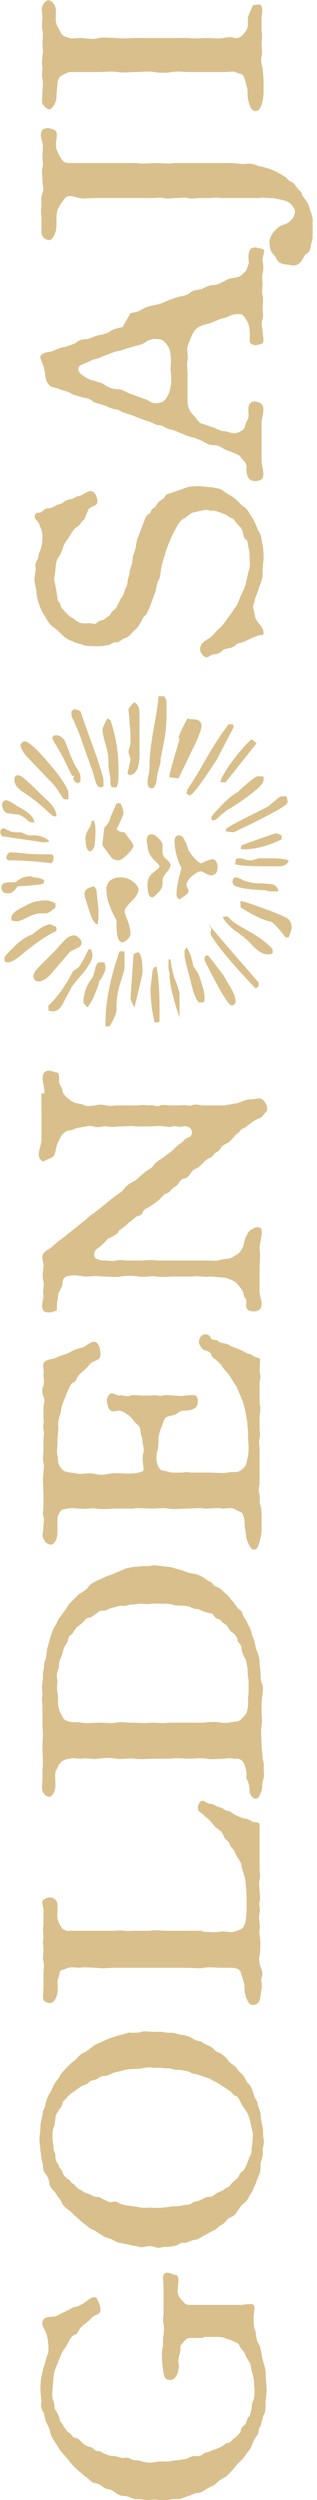 <svg xmlns="http://www.w3.org/2000/svg" width="66" height="520" fill="none"><g fill="#D9BF8B" clip-path="url(#a)"><path d="M42.38 486.29h-2.292c-.834 0-1.25 0-1.667.625-.416.416-1.041 1.04-.833 1.664 0 .833-.625 2.081-.417 2.914.209.832 0 1.248-.208 2.08-.209.833-.834 1.457-1.459 1.457-.833 0-1.25-.208-1.458-1.457-.416-2.705-.416-4.577-.208-5.202.208-.624 0-1.872.208-2.497 0-.624.209-1.456 0-2.497-.208-.832 0-1.456 0-2.497v-4.994c0-.832-.208-2.081 0-2.705.625-1.04 1.875 0 2.5 0 1.042 0 .417 2.705.417 3.538.208 1.04.625 1.456 1.041 1.872.626.833 1.042.833 1.667.833h10.417c.833 0 2.291-.416 2.708 0 .417.624 0 1.456 0 2.497 0 .832 0 1.664.209 2.497.416.832.208 1.664.624 2.705.626 1.04.626 1.456.834 2.497 0 .416.208 1.248.416 1.873.209.832.417 1.248.417 1.872 0 1.041.209 2.913.209 3.954 0 .624-.209 1.665-.209 2.497s0 2.081-.416 2.497l-.626 2.289c-.624.832-.208 1.456-.833 2.081-.416.624-.833 1.456-1.041 2.08-.209.625-.834 1.249-1.25 1.873-.209.416-.834 1.041-1.459 1.665s-1.041 1.248-1.458 1.665c-.417.416-.834 1.04-1.667 1.456s-1.458 1.041-1.666 1.249c-.417.416-1.25.624-1.876 1.04-.416.208-1.041.832-1.874.832-.626 0-1.667.625-1.876.625-.833.208-1.458.624-2.083.624-1.041 0-1.25 0-2.083.208-.417.208-1.459.208-2.084 0-.833-.208-1.666 0-2.291 0-.417 0-1.25-.208-2.292-.208s-1.25-.416-2.291-.624c-.625 0-1.25 0-2.292-.833-.625-.624-1.25-.416-2.084-.832-.833-.624-1.041-.832-2.083-1.04-.625 0-1.25-1.041-2.083-1.457-.625-.624-1.042-.832-1.875-1.665-.625-.624-.833-.832-1.458-1.664-.209-.208-1.042-1.249-1.459-1.665-.416-.416-.625-1.04-1.25-1.873-.208-.416-.833-1.04-1.041-2.081-.209-.832-.417-1.456-.834-2.08-.417-1.041-.417-1.665-.625-2.289-.417-.417-.625-1.249-.417-2.081 0-.624-.208-1.665-.208-2.497 0-.833 0-1.665.208-2.705.209-.833.209-1.457.625-2.497.417-1.249.417-1.873.625-2.081.209-.416.209-.624.209-1.665 0-.624-.209-2.081-.417-2.705-.417-1.04-1.042-1.873-.833-2.497.416-1.456 1.875-.832 2.917-1.248l2.5-1.249c.624-.208.833-.624 1.458-.624.417 0 1.042-.416 1.458-.624.834-.417 2.084-1.873 2.917-1.249.208.416.833 1.457.833 2.497 0 1.041-1.041.832-1.875 1.665-.416.624-1.458 1.248-1.875 1.664-.833.625-.833 1.665-1.666 1.873-.626.208-1.042 1.041-1.459 1.873-.416.832-1.041 1.457-1.25 2.081l-1.041 2.497c-.209.624-.626 1.664-.626 2.497 0 .624-.208 1.873-.208 2.705 0 .416-.208 1.248.209 2.081.416 1.04 0 1.248.416 1.872.417.625.625 1.041.834 1.665 0 .832.416.832.833 1.665.417.624.625 1.04 1.25 1.456.417.208.625 1.041 1.25 1.041.417 0 .625.208 1.458 1.04.417.416 1.25.833 1.667.833.625.208.833.832 1.458.832.834 0 1.25.624 1.667.624.833.416 1.25.416 1.666.416.625 0 1.459.416 1.875.416.625 0 1.042-.208 1.667.209.834.416 1.875.208 2.084.416 1.458.416 2.083.416 3.125.208 1.25-.208 2.291 0 3.333-.208 1.041-.208 2.708-.208 3.541-.625.626-.416 1.25-.416 1.667-.416.417.208 1.25-.208 1.667-.624.625-.208 1.041-.208 1.666-.624.417 0 1.25-.416 1.667-.624.625-.209 1.042-.833 1.459-.833.624 0 .833-.624 1.458-1.04s.833-.833 1.25-1.249c0-.416.208-1.04.833-1.456.417-.208.417-1.249.834-1.665.416-.208.416-1.04.624-1.665 0-.624.209-1.664.417-1.872.209-.625.209-1.665.209-2.289-.209-.833 0-1.457-.209-2.081 0-.624-.416-1.457-.416-1.873-.209-.832-.209-1.456-.626-1.873-.416-.624-.624-1.04-.833-1.664-.208-.416-.833-.833-1.041-1.457-.209-.624-.626-.624-1.459-1.04-.625-.416-1.041-.208-1.666-.625-.417-.208-1.459-.208-1.876-.208h-2.5zM19.463 463.817c-.833-.208-1.25-.832-1.875-1.248s-1.25-1.04-1.667-1.457c-.416-.208-1.041-1.04-1.666-1.456s-1.25-1.041-1.459-1.665c-.416-.832-.833-1.04-1.25-1.873-.416-.624-1.041-.832-1.25-1.872 0-.625-.416-1.665-.833-2.081-.625-.833-.417-1.457-.625-2.289-.208-.624-.208-1.249-.417-2.497 0-.416-.208-1.665-.208-2.497 0-.624.208-1.457.208-2.497 0-.832.209-1.457.417-2.497 0-1.041.625-1.457.625-2.289.208-.832.417-1.457.833-2.081.417-.624.625-1.248 1.042-2.081.417-.624.833-1.04 1.25-1.872.417-.625 1.042-1.249 1.458-1.665.625-.624 1.042-1.041 1.667-1.457.417-.416 1.042-1.248 1.667-1.456s1.25-.833 1.875-1.249c.625-.624 1.666-.832 1.875-1.04.625-.208 1.25-.624 2.083-.833.625-.208 1.667-.624 2.083-.624.834-.208 1.667-.624 2.084-.416.625 0 1.458 0 2.083-.208.833-.208 1.458 0 2.083 0h2.084c1.041.208 1.458.208 2.083.208s1.667.416 2.083.416c.625 0 1.667.416 2.084.624.833.625 1.458.625 2.083.833.833.624 1.25.624 1.875 1.04.625.208.833 1.041 1.875 1.249.417.208 1.458 1.04 1.667 1.456.625.833 1.25 1.041 1.666 1.457.625.832.834 1.04 1.459 1.665.416.208.625 1.456 1.25 1.872.625.625.833 1.457 1.041 2.081.209 1.041.834 1.457.834 2.081.208 1.04.625 1.457.625 2.289 0 .416.208 1.456.416 2.497.209 1.04 0 1.456.209 2.497.208 1.04-.209 1.665-.209 2.497.209.832-.208 1.873-.416 2.497 0 .832 0 1.456-.209 2.289-.208.416-.625 1.456-.833 2.081-.417.832-.625 1.664-1.042 2.08-.208.208-.625 1.457-1.25 1.873s-.833.833-1.458 1.665c-.417.832-.833 1.04-1.667 1.456-.625.208-.833 1.041-1.666 1.457-.625.208-1.042 1.04-1.875 1.248l-1.875 1.041c-.417.208-1.25.832-1.875.832-.417 0-1.667.624-2.084.624-.833-.208-1.041.417-2.083.625s-1.25.208-2.083.208c-.625 0-1.042.416-2.084 0-.833-.208-1.25-.208-2.083 0-1.042.208-1.458-.208-2.083-.208-.417 0-1.667-.416-2.084-.416-.625-.209-1.458-.209-2.083-.625s-1.458-.624-2.083-.832zm-4.167-28.715c-.625.416-.833.624-1.25 1.04-.416.625-1.041.833-1.041 1.457-.209.832-.834 1.248-.834 1.457-.416.624-.625.832-.625 1.664-.208.833 0 1.041-.416 1.873-.209.832-.209 1.04-.209 2.081 0 .624.209 1.04.209 2.081 0 .832.416.832.416 1.872s.625 1.457.625 1.665c.209.832.625.832.834 1.457.208.832.625 1.04 1.041 1.456.834.416.625.833 1.25 1.041.625.624.834 1.04 1.459 1.248.416.208.833.624 1.666.832.625.209 1.042.625 1.667.625s.833.208 1.667.624c.833.416 1.041.624 1.666.416.834-.208 1.25.208 1.667.416 1.458.416 2.083.416 3.542.625 1.458.416 2.291-.001 3.125.208 1.041 0 2.083 0 3.333-.208 1.042-.209 2.083-.001 3.333-.417.417 0 1.042 0 1.667-.416.417-.416 1.042-.208 1.667-.624.625-.208 1.041-.624 1.666-.624.834 0 1.25-.417 1.459-.625.625-.416 1.041-.416 1.666-.832.625-.624 1.042-.416 1.459-1.04.208-.416.625-.625 1.25-1.249.416-.208.416-.832 1.041-1.456.625-.417.625-.625 1.042-1.457.208-.624.417-1.04.625-1.665.417-.624.417-1.04.417-1.872.208-.833.208-1.665.208-1.873.208-1.457-.208-1.873-.417-3.329-.208-.833-.416-1.873-1.25-2.914-.416-.624-.625-.832-.833-1.456-.208-.208-.417-1.041-1.042-1.249-.416 0-.625-.624-1.25-1.04s-.833-.624-1.25-.832c-.625-.417-1.25-.833-1.666-1.041-.625-.208-1.042-.624-1.667-.832-.833-.208-1.25-.416-1.875-.624s-1.458-.209-1.875-.625c-.625-.208-1.042-.208-1.875-.416-.417 0-1.458 0-1.875-.208-.625-.208-1.458 0-1.875-.208h-1.875c-1.042-.208-1.667 0-3.125.208-.625 0-2.292 0-3.542.416-.625.208-1.041.208-1.666.416s-1.042.625-1.667.625-1.25.208-1.667.624c-.833.416-1.458.208-1.875.832-.416.416-1.041.416-1.666.833zM42.171 401.809c1.042 0 2.709.208 3.542 0 1.042-.209 2.292.208 2.917 0a7 7 0 0 0 1.666-.625c.417-.208.834-1.248.834-1.664.208-1.041.208-2.289.208-3.33 0-1.248 0-2.913-.208-4.369 0-1.457-.625-2.497-.834-3.538 0-.624-.208-.832-.625-1.665-.416-.416-.625-1.04-.833-1.456-.208-.624-.833-.832-1.042-1.665 0-.416-1.041-.832-1.25-1.664-.208-.625-.833-1.249-1.25-1.457-.625-.416-.625-.624-1.25-1.249-.416-.624-.625-.624-1.25-1.248s-1.041-.832-1.458-1.249c-.417-.832.208-2.08.833-2.08.417 0 1.042.624 1.459.624.625 0 1.25.416 1.666.624.625.208 1.042.208 1.459.624.625.417.833 0 1.458.625 1.042.624 1.875 1.04 2.917 1.248.208 0 .833.208 1.458.624.625.208 1.458 0 1.458.625v9.155c0 .833.209 1.249 0 2.289-.208.833 0 1.665 0 2.289s.209 1.457 0 2.289c-.208.624.209 1.457 0 2.289-.208 1.04 0 1.873 0 2.289.209 1.04-.208 1.665 0 2.289.209 1.04.209 3.121 0 4.37-.208.832 0 1.664.209 2.288.208.833.625 1.249.208 2.289-.208.625.208 1.457 0 2.289-.208 1.041-.208 1.873-.417 2.497-.416.833-1.875 1.457-2.5 0-.416-.832-.625-1.664-.625-2.289 0-.624 0-1.04-.208-1.664-.208-1.041-.417-1.249-.625-2.081-.208-.624-1.25-.832-1.667-.832H46.13c-1.25 0-2.292-.209-3.542 0-1.042.208-2.5 0-3.75 0h-15c-1.042 0-2.5.208-3.75 0-1.25 0-2.5-.209-3.542 0-.625 0-1.458-.209-2.291 0-.209 0-.834.416-1.25.416-.625 0-.625 1.04-.834 1.664-.416.625 0 1.873-.208 3.122-.208 1.04-.625 1.872-1.25 2.08-.625.209-1.458-.208-1.667-.624-.208-.832 0-1.664 0-2.705v-2.705c0-1.04.209-1.873 0-2.497-.208-.832 0-1.665 0-2.497s-.208-1.457 0-2.497c0-.832-.208-1.457 0-2.705v-2.497c.209-1.04-.625-2.081 0-2.705.625-.416 1.667-.832 2.5 0 .834.832.209 2.705.417 3.953.417 1.249.625 1.457 1.042 2.081.416.208.833.625 1.666.416h9.375c1.25-.208 2.5.209 3.542 0h3.542c1.458-.208 2.5 0 3.541 0h7.5zM26.13 326.274c.833-.208 1.874-.416 2.708-.416 1.25-.208 1.875 0 2.708-.208s2.292.208 2.917.208c1.041 0 2.083.416 2.916.624.834.209 2.084.833 2.917.833 1.042.208 1.875.624 2.708 1.248.417.416 1.042.416 1.25.833.417.624.834.624 1.25.832s.625.416 1.25 1.04.625.417 1.042 1.041.625.624 1.042 1.248c.208.208.625 1.041 1.041 1.249.625.416.625 1.04.834 1.456.416.625.625.833.833 1.457.417.832.625 1.04.833 1.873.209 1.04.625 1.456.625 2.081.209.624.209 1.248.625 2.08.209.625.417 1.249.417 2.081 0 .833.208 1.665.208 2.081 0 .832 0 1.665.209 2.081.625 1.04 0 2.913 0 4.37v2.08c0 .833.208 1.249 0 2.289-.209 1.665 0 2.705 0 4.37 0 .832.208 1.665.208 2.289s.417 1.665.208 2.289c0 .624.209 1.248 0 2.289-.416 1.04-.208 1.873-.416 2.497-.417 1.04-.625 1.665-1.25 1.665s-1.25-.833-1.25-1.665-.209-1.665-.417-2.081c-.417-.624-.208-1.248-.208-1.665-.209-1.04-.417-1.664-.625-2.08-.417-.625-.834-.833-1.667-.833-.625 0-1.042-.208-2.292 0-1.458 0-2.5.208-3.75 0s-2.291 0-3.75 0c-1.041 0-2.291-.208-3.75 0h-3.75c-1.041 0-2.291.208-3.75 0-1.041-.208-2.291.208-3.75 0-1.458-.208-2.083-.208-3.75 0-1.041.208-2.291-.208-3.75 0-.625 0-1.458-.208-2.291 0-.417 0-1.042.208-1.667.624-.625.625-.625.833-1.042 1.665-.416.416-.208 2.289-.208 3.329s-.625 2.289-1.25 2.289c-.833 0-1.25-.624-1.458-1.248-.209-.624 0-1.665 0-2.289v-2.289c.208-1.04 0-2.705 0-4.37 0-1.456.208-2.913 0-4.161v-4.37c0-.832-.209-1.457 0-2.497 0-.624-.209-1.457 0-2.497.208-1.041 0-1.665.208-2.497s0-1.457.417-2.289c.208-.624.208-1.457.416-2.497.209-.624.417-1.457.625-2.289.209-.624.625-1.665.834-2.081.625-.832.625-1.456 1.25-2.081.416-.624 1.458-1.872 1.666-2.497l2.084-2.08c.416-.417 1.666-.833 2.083-1.665.625-.832 1.875-1.249 2.292-1.457.833-.416 1.666-.832 2.5-1.04zm3.124 7.283c-.416 0-1.25.208-2.083.208-.417 0-1.042.417-1.875.208-.625 0-1.458.417-1.875.417-.833.208-1.25.624-1.667.624-.833 0-1.041 0-1.666.624-.417.208-1.042.832-1.459.832-.625 0-.833.417-1.458 1.041s-.833.624-1.25 1.04-.625 1.041-1.042 1.457c-.625.208-.625.832-.833 1.456-.208.625-.625.833-.833 1.665q-.313 1.249-.625 1.873c-.417.832-.209 1.456-.417 2.081-.417 1.04-.417 1.664-.208 2.289 0 1.04-.209 1.664 0 2.705.208.832 0 2.289.208 2.913.208 1.04.417 1.248.833 2.081.417.832.834.832 1.459 1.04s1.458 0 2.5.208c1.25.208 2.708 0 3.541 0 1.459 0 2.709.208 3.542 0 1.042-.208 2.083 0 3.75 0 1.042 0 2.083.208 3.75 0 1.458 0 2.292.208 3.542 0h7.291c1.667-.208 2.5-.208 3.75 0 1.459.208 2.084-.208 2.709-.208s1.25-.208 1.666-.832c.417-.416.834-.624 1.042-1.873.208-.832 0-1.665.208-3.329v-2.705c-.208-.833-.208-1.873-.208-2.497-.208-.625-.208-1.665-.625-2.081q-.625-1.25-.625-1.873c0-1.04-.833-1.248-.833-1.665 0-.416-.209-1.04-1.042-1.664-.417-.208-.625-.625-1.042-1.249-.208-.416-1.041-.832-1.25-1.04-.208-.624-1.041-.416-1.458-1.041-.625-.832-.625-.624-1.458-.832-.625-.208-.834-.208-1.667-.624-.417-.208-.833 0-1.667-.416-.416-.208-1.041-.417-1.875-.417-.833 0-1.25 0-2.083-.208-.625-.208-1.25-.208-2.083-.208h-2.084c-1.25.208-2.083 0-2.5 0M34.88 294.646c-.417.208-.625.416-.834 1.04-.208.416-.208.624-.625 1.665-.208.624-.416 1.248-.416 1.873 0 .416 0 1.456-.209 2.497a4.53 4.53 0 0 0 0 2.913c.209.624.625 1.248 1.042 1.248.625 0 1.25.416 2.292.416h1.875c.833-.208 1.458 0 1.875 0h3.75c1.25 0 2.708.208 3.75 0s1.875 0 2.291-.208c.417-.208 1.042-.624 1.25-1.04.417-.416.417-.832.625-1.873.209-.832.209-1.456.209-2.705-.209-1.457 0-2.497-.209-3.537 0-.833-.208-2.081-.416-3.122-.209-1.04-.417-1.872-.834-2.913-.416-1.04-.625-1.456-1.041-2.497-.625-.832-.834-1.248-1.459-2.289-.416-.624-1.041-1.04-1.666-2.081-.417-.624-.625-.624-1.042-1.04-.208-.416-.625-.208-1.042-1.04-.208-.625-.416-.833-1.25-1.041-.625-.208-.833-.416-1.25-1.248-.416-.833.209-1.873.834-2.081.416 0 1.041-.208 1.458.624.208.624 1.25.416 1.458.624.625.625 1.042.417 1.459.625.416 0 .833.208 1.458.624.625.208 1.875.624 2.917 1.248.625.417 1.041.208 1.458.625.417.416 1.25.416 1.458.624.209.208 0 1.873 0 2.497.209 1.04.209 1.873 0 2.289v4.578q.314.936 0 2.497v2.289c0 .832.209 1.872 0 2.497-.208.832 0 1.456 0 2.288v7.075c-.208 1.041-.208 1.873 0 2.289.209 1.041-.208 1.457.209 2.289.208 1.041.208 1.665.208 2.497v2.497c0 1.041-.208 1.457-.417 2.497-.416 1.457-.625 1.665-1.25 1.665-.416 0-.833-.624-1.25-1.665-.208-.416-.416-1.665-.416-2.289-.209-.624-.209-1.04-.209-1.664 0-.625-.208-1.665-.625-2.081l-1.666-.833c-.625-.208-1.667 0-2.292 0-.833-.208-2.292 0-3.75 0-.833-.208-2.5 0-3.75 0-1.458 0-2.5.208-3.75 0s-2.292 0-3.75 0c-1.042 0-2.292-.208-3.75 0h-3.75c-1.042 0-2.292.208-3.75 0-1.042-.208-2.292.208-3.542 0-.625 0-1.458-.208-2.5 0l-1.041.208c-.417.209-.834.833-1.042 1.665v2.913c0 1.665-.625 2.497-1.25 2.705-.833 0-1.25-.416-1.667-1.248-.416-.624 0-1.457 0-2.289 0-1.04.209-1.665 0-2.289-.208-.832 0-1.457 0-2.289v-2.289c0-1.456-.208-2.913 0-4.37 0-1.04.209-1.456 0-2.288-.208-.625 0-1.665 0-2.289v-2.289c0-.833.209-1.249 0-2.289-.208-1.041.209-1.249 0-2.289v-2.289c0-.624.417-1.457 0-2.289-.208-.416-.416-1.457 0-2.289.209-.624 0-1.873 0-2.289.209-1.04-.208-1.456 0-2.289.417-1.04 2.084-.832 2.709-1.248.833-.416 1.875-.624 2.708-1.041 1.042-.624 1.667-.832 2.708-1.04.834-.208 1.875-1.665 2.917-1.04.625.416.833 1.664.833 2.497 0 1.456-1.458 1.04-2.291 2.08-.417.625-1.459 1.457-1.875 1.873-.834.624-.834 1.665-1.459 1.873s-.833 1.04-1.25 1.873l-.833 2.08c-.417 1.041-.417 1.457-.625 2.497-.208.625-.625 1.665-.417 2.706 0 .624-.208 2.08-.208 3.121 0 1.248-.208 2.081 0 2.913.208.624 0 1.457.417 2.081.208.416.625 1.04 1.25 1.248.833.208 1.458.208 2.291.416 1.25.209 2.292-.208 3.542 0 1.458.417 2.5.209 3.542 0 1.458-.208 2.5 0 3.75 0 .625 0 1.25 0 2.083-.208s1.042-.208 1.042-.832c0-.832-.417-2.081 0-3.329.208-.625-.209-1.665-.209-2.497 0-.625-.416-1.249-.416-1.873s-.209-1.04-.625-1.457c-.834-.624-1.25-1.664-2.084-2.08-.625-.417-.833-.625-1.666-.833-.625 0-1.875.624-2.292-.624-.208-.624-.625-1.665 0-2.497.625-1.04 1.458 0 2.292 0 1.041-.208 1.458.416 2.291 0 .417-.208 1.875 0 2.292 0h2.083c1.042-.208 1.875.208 2.292 0 1.042-.208 1.667 0 2.292 0 1.041 0 1.458.208 2.291 0 .834 0 1.667-.208 2.292 0s.625 2.081 0 2.497c-.833.624-1.667.624-2.292.624-.833 0-1.25.416-1.875.833zM9.255 227.435c0-1.665-.834-3.538 0-4.37.833-.832 1.874 0 2.5 0 .833 0 .416 1.873.624 2.289.209.624.626 1.04.626 1.665.208.832 1.458 1.664 1.666 1.872.834.625 1.667.625 2.5.833 1.042.624 1.875.208 2.709.208.625-.208 1.25-.208 2.291 0 1.042.208 1.25 0 2.084 0h4.583c.833-.208 1.458 0 2.291 0 1.042-.208 1.25.416 2.292 0 .417-.208 1.667 0 2.084 0h2.083c1.041-.208 1.875.208 2.291 0 1.042-.416 1.667 0 2.292 0h4.583l2.292-.416c.625 0 2.084-.833 2.709-.833 1.041 0 1.666-.208 2.291-.208.417 0 1.042.416 1.459 1.457.208.416.208 1.248-.209 1.456-.625.625-.625 1.041-1.458 1.249-.417.208-1.25.624-1.667 1.04-.625.417-1.041.833-1.458 1.041-.625 0-.625.624-1.25 1.04s-.625.624-1.042 1.041c-.208.208-.625.832-1.25 1.04-.833.416-1.041.624-1.25 1.04-.208.417-.625.625-1.25 1.041-.416.624-.625.832-1.25 1.04-.416.208-.625.416-1.25 1.041-.625.624-.833.832-1.25 1.04-.625.208-.833.416-1.25 1.041-.208.416-.833 1.04-1.25 1.04-.625 0-.833.416-1.25 1.04-.416.625-.833.625-1.25 1.041-.416.416-.625.832-1.25 1.04s-.833.624-1.25 1.041c-.625.624-1.875 1.456-2.5 1.872-.416.208-.833.208-1.25 1.041-.208.624-.625.624-1.25.832l-1.25 1.041c-.625.416-.625.624-1.25 1.04-.416.416-1.041.624-1.25 1.04-.208.625-1.041.833-1.25 1.041-.833.416-1.041.416-1.458 1.04-.625.624-.834.833-1.667 1.457-.625.416-.833 1.04-.625 1.664 0 .417 1.042.833 2.084.833.833 0 1.666.208 2.5 0 .625-.208 1.666 0 2.083 0h3.541c1.459-.208 2.292 0 3.542 0h10c.625 0 1.667.208 2.709-.208.833-.208 1.666 0 2.5-.625.624-.416 1.041-.416 1.666-1.456.625-.832.417-1.873 1.042-2.913.625-1.249 1.041-1.249 1.458-1.457.625-.416.834-.208 1.25-.208 1.042.208 0 3.121 0 4.37.209 1.664 0 3.329 0 4.161v4.162c-.208 1.457 1.042 3.329 0 4.37-.625.624-2.083.416-2.5 0-.625-.624 0-1.873-.416-2.289-.417-.416-.417-1.04-.626-1.665-.833-1.04-1.25-1.664-1.666-1.872-.834-.417-1.667-.833-2.5-.833-.625 0-1.667-.208-2.709-.208-1.041.208-2.291-.208-3.541 0h-3.75c-1.042 0-2.5.208-3.75 0-1.042-.208-2.292.208-3.75 0s-2.084-.208-3.75 0c-1.042.208-2.292 0-3.75 0-1.25-.208-2.084 0-3.75 0-1.25-.208-2.5-.416-3.75 0-.625.208-.833.832-.833 1.457 0 .416-.209.832-.626 1.664-.416.417-.208 1.041-.416 1.873s0 1.873-.208 2.081c-.834.416-2.292.624-2.709 0-.625-.832 0-2.081 0-3.121-.208-1.249.209-2.289 0-2.913-.208-.625-.208-1.665 0-2.914.209-.832-.625-2.08 0-2.913s1.25-.832 2.084-1.664c.624-.625 1.25-1.041 2.083-1.665l2.083-1.665c.834-.624 1.25-1.04 2.084-1.664.625-.417 1.25-1.249 2.083-1.665l2.083-1.665c.834-.624 1.459-1.248 2.084-1.664.416-.417 1.666-1.041 2.083-1.665.625-.832 1.25-1.249 2.083-1.665s1.667-1.456 2.084-1.664c.833-.833 1.458-.833 2.083-1.665.416-.624 1.041-1.041 2.083-1.665.625-.624 1.25-.832 2.292-1.873.208-.208.833-.832 1.25-1.04.416-.208.833-1.04 1.666-1.248.626-.209.834-.833.626-1.457-.209-.624-.834-1.04-1.876-.832-.624.208-1.666-.208-2.083 0-.625.208-1.041 0-1.666 0-1.042-.208-2.292 0-3.126 0h-2.916c-.625-.208-1.875 0-2.917 0-1.25 0-1.875.208-2.916 0-1.042-.208-1.667.416-2.917 0-.625-.208-1.667 0-2.709.208-.833 0-1.666.624-2.5.624-.416 0-1.458.832-1.666 1.457-.417.832-.833 1.456-1.042 2.913-.208 1.248-.833 1.248-1.666 1.664-.625.208-.834.625-1.25.208-1.25-1.04 0-2.913 0-4.369v-9.572zM17.588 107.995c-.834.625-.834 1.249-1.667 1.665-.625.416-1.041 1.248-1.458 1.873-.417.832-.833 1.04-1.25 2.08-.208.625-.625 1.873-1.042 2.289-.416.625-.625 1.665-.625 2.497 0 .833-.416 1.873-.208 2.497.208.833.417 2.081.625 3.538 0 .832.625.832.625 1.456.208.833.625.833.833 1.249l1.042 1.04c.625.416.833.417 1.25.833 1.042.832 1.875.624 2.917.624.833 0 1.041.416 1.666-.208.417-.416 1.25-.416 1.459-.624.625-.625 1.041-.625 1.25-1.041.416-.832.833-.832 1.25-1.456l.833-1.665c.416-.624.625-.832.833-1.665.209-.832.625-1.04.625-1.872 0-.625.417-1.457.417-1.873 0-.833.625-1.873.625-2.705 0-1.041.416-1.457.625-2.497.208-1.041.208-1.665.625-2.497.208-.625.625-1.665.833-2.289.417-.833.625-2.081 1.25-2.289s.417-1.041 1.042-1.249c.625-.416.625-.832 1.041-1.248.626-.624 1.042-.624 1.25-1.041.417-.832.834-.624 1.25-.832 1.042-.416 1.876-.624 2.917-1.04 1.042-.417 2.084-.416 2.917-.416.625 0 1.666.208 2.708.208.834.208 1.875.208 2.5.832.625.416 1.667 1.04 2.292 1.456.833.625 1.25 1.457 2.083 1.873.625.416 1.25 1.665 1.667 2.289.625 1.041.833 1.873 1.25 2.705.625.833.625 1.873.833 2.913.209.833.209 2.289.209 3.122-.209.832-.209 2.497-.209 3.121 0 .832-.625 2.081-.833 2.913-.417 1.249-.834 2.081-.834 2.497-.208.624-.416 1.04-.208 1.665.209.832.209 1.664.625 2.289.834 1.248 1.459 1.664 1.459 2.705 0 .624-.834.208-1.459.624-.416.208-.833.208-1.458.624-.625.208-.834.416-1.459.624-.624.209-1.25.209-1.458.625-.416.416-1.25.624-1.458.624-.834.208-1.042.208-1.459.624-.416.416-.833.624-1.666.624-.417 0-1.25.833-1.667.625-.416-.208-1.458-1.041-1.041-2.289.416-1.041 1.25-1.249 2.083-1.873.625-.416 1.25-1.457 1.875-1.873.833-.832 1.25-1.456 1.666-2.081.834-1.04 1.042-1.456 1.459-2.08.625-.625.833-1.457 1.25-2.497.416-.833.833-1.665 1.041-2.497l.626-2.705c.416-1.041.208-1.665.208-2.706 0-.624 0-1.456-.209-2.08-.208-.625 0-1.457-.624-1.873-.417-.208-.417-1.041-.626-1.665-.208-.624-.624-1.04-1.041-1.456-.625-.625-.625-1.041-1.25-1.249s-.834-.624-1.459-.832c-.416-.208-.624-.208-1.666-.624-.625-.209-1.25 0-1.667-.208-1.041-.209-1.666.208-2.916.416-.626 0-1.459.832-2.084 1.248-.833.416-1.25 1.041-1.666 1.873-.209.416-1.042 1.873-1.25 2.497-.417 1.04-.626 1.457-1.042 2.705-.209.832-.625 2.081-.834 2.913-.208 1.041-.208 2.289-.624 2.913-.417.625-.417 1.873-.834 2.913a37 37 0 0 0-.833 2.289c-.209.417-.625 1.665-1.042 2.081-.625.416-.625 1.041-1.25 1.873-.416.832-.833 1.04-1.458 1.665-.625.624-.834 1.04-1.667 1.248-.625.208-1.25 1.041-1.875.832-.625 0-1.041.625-1.875.625-.625.208-1.458.208-2.291.208-.625 0-1.667 0-2.5-.208-.834-.416-1.667-.416-2.292-.833-.625-.208-1.458-.624-2.083-1.248-.417-.416-1.25-1.249-1.876-1.665-.833-.624-1.041-1.04-1.666-2.081s-.834-1.248-1.25-2.497c-.209-.416-.625-2.08-.625-2.705 0-.832-.417-1.664-.417-2.705 0-.832.417-2.081.208-2.497-.208-.832.625-1.664.625-2.289 0-.624.417-1.04.625-2.081.209-.832.209-1.248.209-2.08 0-1.041-.417-1.873-.625-2.289 0-.833-1.459-1.249-.834-2.289.417-.624.834 0 1.459-.624.625-.625 1.041-.625 1.458-.625s1.042-.416 1.459-.624c.416-.208 1.041-.208 1.458-.624.208-.208 1.042-.624 1.458-.624.625 0 1.25-.625 1.459-.625 1.041 0 2.083-1.248 2.916-1.04.834.208 1.25 1.456 1.25 2.081 0 1.04-1.041.832-1.875 1.664zM27.171 65.13c1.042-.208 1.458-.208 2.5-.832.625-.416 1.458-.625 2.5-.833s1.667-.416 2.5-.832c1.042-.416 1.667-.624 2.292-.832s1.666-.208 2.5-.833c.625-.624 1.666-.624 2.5-.832.833-.416 1.666-.832 2.291-.832 1.25 0 1.875-.625 2.5-.833.834-.624 1.875-.624 2.709-.832.833-.208 1.041-.624 1.458-1.04.417-.208.625-1.249.833-1.665.209-.416-.416-2.08.417-3.121.625-.625 1.667-.208 2.5 0s-.208 1.664 0 2.497c.208.832.208 1.872 0 2.497-.208 1.04 0 1.664 0 2.289 0 .624-.208 1.664 0 2.289.208.624 0 2.08 0 2.497 0 .624.208 1.872 0 2.497-.417 1.04 0 1.664 0 2.497 0 .624.417 2.08 0 2.497-.417.208-1.667.832-2.5 0-.417-.417 0-1.873-.208-2.497 0-.625-.209-1.457-.417-1.873-.625-1.04-.833-1.665-1.667-1.665-.416 0-1.041 0-1.666.208s-1.25.624-1.667.624-1.667.625-2.292.833c-.833.416-1.666.416-2.5.832-.416.208-1.25.624-1.666 1.665-.417.832-.625 1.456-1.042 2.497-.208 1.04.208 2.289 0 2.913s0 2.08 0 2.913v5.826c0 .833.417 1.873 1.042 2.498.625.624 1.25 1.664 1.666 1.872.834.208 1.667.624 2.5.833.625.208 1.667.832 2.292.832s1.042.208 1.875.416c1.042 0 1.458-.208 1.667-.416.625-.208.833-.624 1.041-1.457.209-.624.625-1.04.625-1.872 0-.625-.208-1.665.209-2.29.625-1.04 2.083-.415 2.5 0 .833.833 0 2.706 0 3.954v7.699c0 1.249.833 3.33 0 3.954-.417.416-1.875.624-2.5 0-.834-.832-.625-2.289-.625-2.705-.209-1.04-.834-1.249-1.042-1.665-.417-.624-.625-.624-1.458-1.04-.417-.208-1.25-.416-2.084-.833-1.041-.624-1.458-.832-2.291-.832-1.042 0-1.459-.416-2.292-.832-.417-.208-1.875-.833-2.292-.833-.833-.208-1.666-.624-2.291-.832-.417-.208-1.25-.624-2.292-.832s-1.25-.832-2.292-.832c-.625 0-1.25-.625-2.291-.833-.625-.208-1.667-.624-2.292-.832-.833-.416-1.667-.624-2.292-.833-.833-.208-1.458-.832-2.291-.832-1.042-.208-1.459-.624-2.292-.832-.625-.208-1.667-.416-2.292-.833-.625-.624-1.458-.624-2.291-.832-.417-.208-1.667-.416-2.292-.832s-1.875-.624-2.292-.833c-.833-.416-1.666-.208-2.291-1.04-.834-1.04-.625-2.289-.834-2.913-.208-1.249-1.041-2.497-.833-2.913.417-.833 1.875-.833 2.5-1.04 1.042-.417 1.875-.833 2.5-.833.625-.208 1.875-.624 2.292-.832.625-.625 1.458-.833 2.5-.833.833-.208 1.875-.832 2.5-.832 1.041-.208 1.666-.416 2.291-.832.625-.417 1.459-.625 2.5-.833zm3.125 6.035c-.833.624-1.667.624-2.917 1.04-1.041.208-1.666.624-2.916.832-.834.208-1.875.624-2.917 1.04-.625.209-.833.417-1.667.625-.625 0-1.458.624-2.083.832-1.042.416-1.667.624-1.458 1.457.208.624.416.832 1.458 1.457.833.624 1.458.624 2.083.832.417.208 1.042.208 1.667.624 1.25.832 2.083 1.04 2.917 1.04 1.041 0 2.083.833 2.916 1.04.625.209 2.084.833 2.917 1.041.625.208 1.458 1.04 2.292.833.625 0 1.458-.209 1.875-.833.625-.832.833-1.456 1.041-2.497.209-.832.209-2.497 0-3.33 0-1.04.209-2.496 0-3.328 0-.625-.208-1.665-1.041-2.497-.625-.833-1.25-.833-1.875-.833-.417-.208-1.875.208-2.292.624"/><path d="M14.88 40.784c-.834 0-1.042 0-1.667.833-.417.624-.625.832-1.042 1.664-.416.624-.416 1.665-.416 2.913 0 .833 0 1.457-.209 2.081-.208.833-.833 1.665-1.25 1.665-.833 0-1.666-.624-1.666-1.665V45.57c0-.832-.209-1.665 0-2.705 0-.832-.209-1.665.208-2.705.417-.832 0-1.457 0-2.705 0-.832-.208-1.665 0-2.497s0-1.665 0-2.497c0-1.04.208-2.081 0-2.705-.208-1.04-.625-1.873 0-2.705.625-.624 1.667-.416 2.5 0 1.042.416 0 2.705.417 3.953.416 1.04.625 1.457 1.041 2.081.417.624.834.832 1.667.832H28.42c1.667.209 2.709 0 3.959 0 1.458 0 2.5.209 3.958 0h11.667c.833 0 2.083.209 2.916.209 1.25-.209 1.875 0 2.917.416 1.042.208 1.875.416 2.917.832.625.208 1.666.832 2.708 1.457.208.208.417.624 1.25 1.04.625.208.625.624 1.042 1.04.416.625.833.833 1.041 1.249.209.832.625 1.04.834 1.457.833 1.04.833 2.08 1.25 2.913.208.832.416 1.872.416 3.329 0 .832-.208 1.873-.416 2.497-.209.832-.209 1.873-.834 2.289-.625.208-.833 1.04-1.458 1.873-.625.624-1.25.832-2.083.624s-2.292 0-2.917-1.249c-.208-.624-.625-.832-1.042-1.456-.416-.832-.416-1.457-.416-1.665-.209-1.04.625-2.497 1.25-2.913.833-1.04 1.666-1.04 2.5-1.457.625-.416 1.25-1.04 1.458-1.872s0-1.04-.417-1.665c-.416-.624-.625-.624-1.25-1.04-.833-.209-2.291-.625-3.333-.625s-1.458-.208-2.5 0h-7.292c-.833 0-1.458-.208-2.5 0h-2.5c-.625 0-1.875.208-2.5 0s-1.458 0-2.5 0c-.625 0-1.666.208-2.5 0-.625-.208-1.875 0-2.5 0h-12.5c-.625 0-1.458.208-2.5 0zM14.671 14.982c-.417 0-1.25.416-1.667.624-.625.416-.833.624-1.041 1.665 0 .624-.209 1.873-.209 2.913s-.625 2.08-1.25 2.497c-.416.208-1.041-.208-1.666-1.04-.209-.417 0-1.873 0-2.705s.208-1.665 0-2.497c-.209-.625 0-1.665 0-2.498-.209-1.04 0-1.664 0-2.497.208-.624 0-1.664 0-2.497 0-.832.208-1.456 0-2.705-.209-.832 0-1.664 0-2.705 0-.832-.417-1.872.208-2.705.833-1.248 1.667-.832 2.292.208s0 2.705.416 3.954c.209.624.625 1.248 1.042 2.08.625.625 1.042.625 1.667.833.416.208 1.25 0 2.291 0 1.042 0 2.709.416 3.75 0 1.042-.208 2.709 0 3.75 0 1.459.208 2.5 0 3.75 0h11.25c1.459.208 2.5 0 3.75 0s2.5.208 3.542 0c.625-.208 2.083-.208 2.292 0 .833.208 1.458-.416 1.666-.624.417-.416.834-.832 1.042-1.665.208-1.04-.208-1.665.417-2.913.416-.832.625-1.873 1.041-1.665.417 0 .834-.208 1.25 0 .625.625.209 2.081.209 2.705v2.706c.208.832 0 1.872 0 2.705 0 .832.208 1.664 0 2.497-.209.832 0 1.872.208 2.497 0 .624.208 2.08.208 2.497v2.497c0 1.04-.208 1.872-.416 2.705-.417.832-.625 1.248-1.25 1.248-.417 0-.834-.208-1.25-1.248-.209-.625-.417-1.249-.417-2.29 0-.832 0-1.04-.208-1.664-.209-1.04-.417-1.456-.625-2.08-.417-.625-1.042-.417-1.667-.833-.208-.208-1.667 0-2.292 0h-7.291c-1.25 0-2.5-.208-3.75 0q-1.563.312-3.75 0c-1.042-.208-2.292 0-3.75 0-1.25 0-2.5.208-3.75 0-1.042-.208-2.709 0-3.75 0H14.67M25.921 197.679v3.746s-.208 1.04-.833 2.913-.833 3.745-.833 5.41v.416c0 .416-.417 1.665-1.459 3.329h-.833v-.832c0-4.37 1.042-9.364 2.917-14.774h1.041zm6.667 3.329c.417 2.289.625 5.202.625 8.324v3.121l-.208.208h-.834c-.416-1.873-.833-4.162-.833-7.283 0 0 .208-1.248.417-3.537.208-.416.416-.625.416-.833.209.208.209.208.417 0m2.917-1.456q.312 2.809 1.25 4.994l.625 1.873v5.202c-1.459-4.162-2.084-7.283-2.084-8.74v-.624c-.208-.416-.208-.624-.208-.832v-1.873zm-16.667-2.289c.208.416.417 1.04.417 1.457 0 .832-.625 1.872-1.667 3.329-1.458 1.664-2.5 2.913-2.708 3.329-.625 1.249-1.25 2.289-1.875 3.538-.625 1.04-1.25 1.456-2.084 1.456-.208 0-.416 0-.833-.208v-1.04q2.5-2.186 5-6.867c0-.208.417-.416 1.25-1.04.208-.209 1.042-1.457 2.083-3.746h.417zm2.917 3.121c.208.416.208.624.208 1.041s-.208.832-.417 1.248c-.416.832-.625 1.249-.833 1.249-.208.832-.417 1.664-.833 2.497-.417 1.248-1.042 2.289-1.667 3.121-.417-.416-.833-.832-.833-1.041 0-1.872.625-3.537 1.875-5.202.208-.416.416-1.04.625-2.08.208-.625.416-1.041.833-1.041h1.042zm7.083-2.289c.625.416.833 1.873.833 4.162 0 .416-.625 2.913-1.666 7.283-.625-1.041-.834-1.665-.834-1.873l.625-9.156c.625-.416.834-.416 1.042-.416m14.375.625c.208 0 1.25 1.456 3.333 4.161l1.667 2.913c.625 1.041.833 1.873.833 2.705-.208.417-.416.625-.833.625q-.937 0-5.625-9.364v-.624c.208-.416.417-.416.625-.416m-4.375-1.665c.417.624.833 1.456 1.042 2.289.208.624.208 1.04.416 1.664.209.417.625.833 1.042 1.665.208.416.417 1.249.833 2.497.417 1.249.417 2.081.417 2.705 0 .208 0 .416-.208.624h-.834c-.416 0-1.25-1.456-1.875-4.577-.833-2.914-1.25-4.786-1.25-5.202v-1.041zm4.375-5.202q-.312 0 10.625 12.485v.832l-.625.416q-7.188-7.49-9.375-11.236c0-.416 0-.833.208-1.041-.208-.416-.625-1.04-.833-1.456m-27.708 2.705c.208 0 .625.208 1.041.624.417.416.417.624.417 1.04s-.417.833-1.042 1.041c-.833.416-1.25.624-1.458.832l-3.75 4.37c-1.042 1.248-2.083 1.665-2.708 1.665s-1.042-.417-1.042-1.041.417-1.248 1.458-2.289l2.709-2.705c.833-.832 1.458-1.664 2.291-2.497.834-.832 1.459-1.04 2.084-1.04m-5-2.289s.208 0 .416.208c.209 0 .417.208.625.208.209.208.209.416.209.624s0 .416-.209.416c-2.083 1.041-4.166 2.498-6.458 4.37-1.667 1.457-2.708 2.081-3.542 2.081-.416 0-.625-.208-.625-.832 0-.416.625-1.041 1.875-2.289 1.459-1.457 2.709-2.289 3.959-2.705 1.666-1.457 2.916-2.081 3.75-2.081m36.666-1.665c.209 0 .417.208.625.416.417.417.834.833 1.25 1.041 0 0 1.25.832 3.542 2.081 1.667 1.04 3.125 2.081 4.167 3.329v.832c-.417.208-.834.208-1.042.208-1.042 0-2.292-.832-3.542-2.289-.416-.416-1.458-1.456-3.333-2.705-1.25-1.04-2.083-1.872-2.5-2.913.417.208.625 0 .833 0m-22.083-8.115c.833 0 1.667.208 2.5.832.833.625 1.25 1.249 1.25 1.665 0 .624-.417 1.457-1.458 2.497-1.042 1.04-1.459 1.665-1.459 2.081q0 .312.625 1.873c.417 1.04.625 2.08.625 2.913 0 .208-.208.624-.625 1.04-.416.416-.833.624-1.041.624-.834 0-1.25-1.248-1.25-3.537v-1.04c-1.459-2.705-2.084-4.578-2.084-6.035-.208-1.664.834-2.913 2.917-2.913m25.417 4.994q1.25.312 3.75 1.249c3.541 1.248 5.416 2.08 5.833 2.497s.625 1.04.625 1.664c0 .416-.208 1.041-.625 2.081h-.625c-1.667-2.081-2.708-3.329-3.333-3.329-1.042-.208-3.125-1.041-6.042-2.913v-.833c-.208-.416 0-.416.417-.416m-30.834-3.121.417.832c.208 2.289.417 3.746.417 4.162 0 1.456 0 2.497-.209 2.913-.416 0-1.041-.832-1.458-2.081-.833-2.497-1.25-3.745-1.25-4.162 0-1.04.833-1.456 2.083-1.664m-10 2.913q.626 0 1.875.624v.833c-.833.832-1.666 1.248-1.875 1.248h-1.25c-.625 0-1.458.208-2.708.832-1.25.625-1.875.833-2.292.833.209 0-.208 0-1.041-.208v-.625c0-.624.833-1.456 2.708-2.289 1.667-1.04 3.125-1.248 4.583-1.248m27.5-13.525c.625 0 1.042.416 1.25 1.04.417.624.625 1.457.834 2.081.416.624.833 1.248 1.458 1.873.625.624 1.042.832 1.25.832l.833-.416c.417-.208 1.042-.416 1.459-.416.625 0 1.041.624 1.041 1.664s-.416 1.665-1.458 1.665c-.208 0-.625-.208-1.042-.416-.416-.208-.833-.416-1.041-.416-.417 0-1.042.416-1.875 1.04-.625.624-1.042 1.248-1.042 1.873 0 0 0 .208.208.624.209.208.209.416.209.624 0 .416-.625.833-1.875 1.665a1.14 1.14 0 0 1-.625-1.041c0-1.456.416-3.329 1.041-5.41-1.041-2.081-1.458-4.161-1.458-5.618 0-.832.417-1.248.833-1.248m-5.625-.209c.417 0 .834.208 1.459.833.625.624.833 1.04.833 1.456v1.249c0 .624.208 1.248.833 1.665.625.624.834.832.834 1.248 0 .208-.209.832-.834 1.457-.625.832-.833 1.248-.833 1.664v.833c0 .416-.208 1.04-.833 1.664-.625.625-1.042 1.041-1.25 1.041-.834 0-1.042-1.041-1.042-2.914 0-.832.417-1.664 1.25-2.288q1.25-.937 1.25-1.249c0-.208-.417-.624-1.25-1.456-.833-.833-1.25-1.873-1.25-2.914-.417-1.456 0-2.289.833-2.289m-24.791 8.948q1.562 0 2.5.624l-.209.624c0 .209-1.875.417-5.416.625-.625 1.04-1.25 1.456-1.875 1.456-1.042 0-1.459-.416-1.459-1.248s.625-1.041 2.084-1.041h.833s.208-.208.833-.624 1.459-.624 2.292-.624h.417zm42.5 0s.625.208 1.458.624a8.4 8.4 0 0 0 3.125.624c1.667 0 2.708.209 2.917.209.625.208 1.041.624 1.25 1.456H56.13c-.209 0-.417 0-.625-.208-4.584-.208-7.084-.624-7.084-1.665 0-.832.209-1.04.834-1.04m.416-3.954c.209 0 .625 0 1.25.209a3.7 3.7 0 0 0 1.25.208c.209 0 .417 0 .834-.208.416 0 .625-.209.833-.209h3.125c1.458 0 2.5.209 3.125.417-.208.832-.833 1.248-2.083 1.248H56.13c-5 0-7.292-.208-7.292-.624h.208v-.624c0-.208.209-.417.625-.417m-47.708-1.248s1.042 0 2.917.208 3.75.208 5.416.208h.209c.416 0 .625.208.625.416v.833l-.417.624a65 65 0 0 0-8.958-.624c-.417-.208-.417-.417-.417-.625 0-.416.208-.624.625-1.04m23.125-10.196c.417.832.625 1.665.625 2.081 0 .208-.417 1.248-1.458 3.329.416.416 1.041.624 1.666.624 1.25 1.665 1.875 2.497 1.875 2.705q0 .625-1.25 1.873-1.25 1.249-1.875 1.249c-.625 0-1.25-.208-1.666-.833 0 0-.625-.832-1.667-2.289v-.624c.208-1.04.208-2.081.417-3.121.416-.416 1.041-1.041 1.25-2.081.416-1.04.833-1.873 1.25-2.913zm-5.625 3.537c.208.416.417 1.041.417 2.081 0 .416 0 1.665-.209 3.329-.208.417-.416.833-.833 1.041-.625 0-1.042-.832-1.042-2.705q0-.937.625-1.873c.417-.624.625-1.248.625-1.665zm38.125 2.705c.208 0 .417.208 1.042.417v.832c-2.917 1.456-5.625 2.081-7.917 2.081-.208 0-.417 0-.625-.208l.208-.625c4.584-1.664 6.875-2.497 7.292-2.497M.92 172.293s.209.208.834.416c.625.416 1.458.416 2.291.416h.417a13 13 0 0 0 1.458.625h1.042c1.25 0 2.5.416 3.333 1.248-.416.208-1.041.208-1.458.208.208 0-2.5-.416-8.333-1.248-.417-.417-.417-.625-.417-.833 0-.624.208-.832.833-.832m58.542-6.867c.417.624.417 1.249.417 1.457q0 .936-11.25 6.242l-1.667-.208.208-.624c1.25-.832 4.167-2.289 8.334-4.37.416-.208 1.041-.832 1.875-1.456.625-.625 1.041-.833 1.25-.833h.833zm-58.125 1.041c.208 0 .625.208 1.042.416.625.416 1.041.624 1.25.832 2.083 1.041 3.333 2.081 3.541 3.329h-.625c-.208 0-.625-.208-1.25-.832-.625-.416-1.25-.832-1.875-.832s-1.25-.208-1.875-.208c-.625-.208-.833-.625-1.041-1.249-.209-1.04.208-1.456.833-1.456m53.333-4.994c.209 0 .209.208.209.624 0 .624-.625 1.456-1.667 2.289-1.25 1.04-2.708 2.081-3.958 2.913-.625.416-1.25.832-2.084 1.248-.416.417-1.041.833-1.666 1.457-.417.416-.834.624-1.042.624s-.208 0-.417-.208v-.624c2.5-2.913 4.375-4.578 5.417-4.994l.625-.624c2.083-1.873 3.125-2.705 3.542-2.705zm-50.833-.208c.417 0 1.042.416 2.083 1.456 1.459 1.249 2.709 2.705 4.167 3.954 1.042 1.04 1.667 2.081 1.667 3.121h-.625s-.625-.416-1.667-1.457c-1.458-1.248-2.917-2.497-4.583-3.537q-1.875-1.249-1.875-2.497c0-.832.208-1.04.833-1.04m1.25-7.075c.833 0 2.708 1.664 5.625 5.202 2.292 2.705 3.542 4.786 3.542 5.618v1.249h-.834c-.208 0-.416-.417-.833-1.041q-.937-1.56-1.875-2.497c-1.667-1.665-3.125-3.329-4.792-4.994-1.25-1.248-1.666-2.289-1.666-2.913.416-.416.625-.624.833-.624m43.333-3.538c.209.208.209.416.209.625-.834 1.664-2.084 3.953-3.334 6.45-3.333 5.202-5.208 7.699-5.833 7.699-.208 0-.417-.208-.625-.416l.208-.832c.834-1.249 2.292-3.538 4.167-6.867a62 62 0 0 1 4.375-6.659zm-14.166-5.618c.416.416.416.832.416 1.457v2.289c0 2.08-.208 3.953-.625 6.034l-.625 3.121v.416c0 .208 0 .417-.208 1.041-.208.416-.208 1.04-.417 1.456-.208 1.249-.208 2.081-.416 2.289-.209.625-.417.833-.834.833-.416 0-.833-.417-.833-1.249 0-.208 0-.624.208-1.456.209-.833.209-1.665.209-2.289 0-1.457.208-3.33.625-6.035q1.25-6.867 1.25-8.115h1.25zm-18.75 2.497c.416 0 .833.208 1.25.416.833 2.497 2.083 5.827 3.541 9.988q1.25 3.746 1.25 4.37v1.248c-.208.209-.416.209-.625.209-.416 0-.833-.417-1.041-1.249-.417-1.457-.625-2.289-.834-2.705-.208-.624-1.041-2.913-2.5-7.075-.208-.624-.625-1.456-1.041-2.497-.417-.832-.625-1.248-.625-1.456v-.833c.208-.208.416-.416.625-.416m6.875 1.873.625.416c1.25 3.745 1.666 7.075 1.666 10.196v1.457c0 1.248-.208 1.872-.416 2.289h-.834c-.208 0-.416-.417-.416-.833s0-1.248-.209-2.081c-.208-1.04-.208-1.664-.208-2.08v-.833q0-.936-.625-3.121t-.625-3.121c.208-.833.625-1.457 1.042-2.289m-10.625 3.537c.625 0 1.25.416 1.666 1.041q.313.624 1.25 3.121c.417 1.04.834 1.873 1.459 2.913.416.624.625 1.249.625 1.457v1.04l-.417.416c-.833-.208-1.042-.624-1.042-1.04 0-.208 0-.208.209-.416 0 0-.209 0-.209-.208l-.208.208c-.833-1.457-1.667-3.538-2.917-5.619-.833-1.456-1.25-2.08-1.25-2.289 0-.416.209-.624.834-.624m40.625.833c.208.208.625.416 1.041.832l-6.458 8.115h-.833s-.209 0-.209-.208c0-.416.625-1.457 1.667-3.121 1.25-1.665 2.708-3.746 4.792-5.618m-12.292-4.162c1.25 0 1.875.416 1.875 1.456 0 .417-.417 1.665-1.25 3.538-1.25 2.497-2.292 4.786-3.542 7.283l-1.875-.208v-.625c.209-.624.625-2.497 1.667-5.826.208-.832.417-1.456.417-1.456v-.209h-.209c0-.416.625-1.872 1.875-4.161.417.208.834.208 1.042.208m-12.083-3.538c.625.417 1.041 1.041 1.041 2.289v8.532c0 2.705-.625 4.161-2.083 4.37l-.417-.417c.417-1.872.625-2.705.625-2.705 0-.208 0-.416-.208-.832 0-.416-.208-.624-.208-.832s0-.417.208-1.041.208-1.04.208-1.456c0-1.041 0-2.289-.208-3.538 0-1.456-.208-2.289-.208-2.913.208-.416.625-1.04 1.25-1.457"/></g><defs><clipPath id="a"><path fill="#fff" d="M.088 520V0h65v520z"/></clipPath></defs></svg>